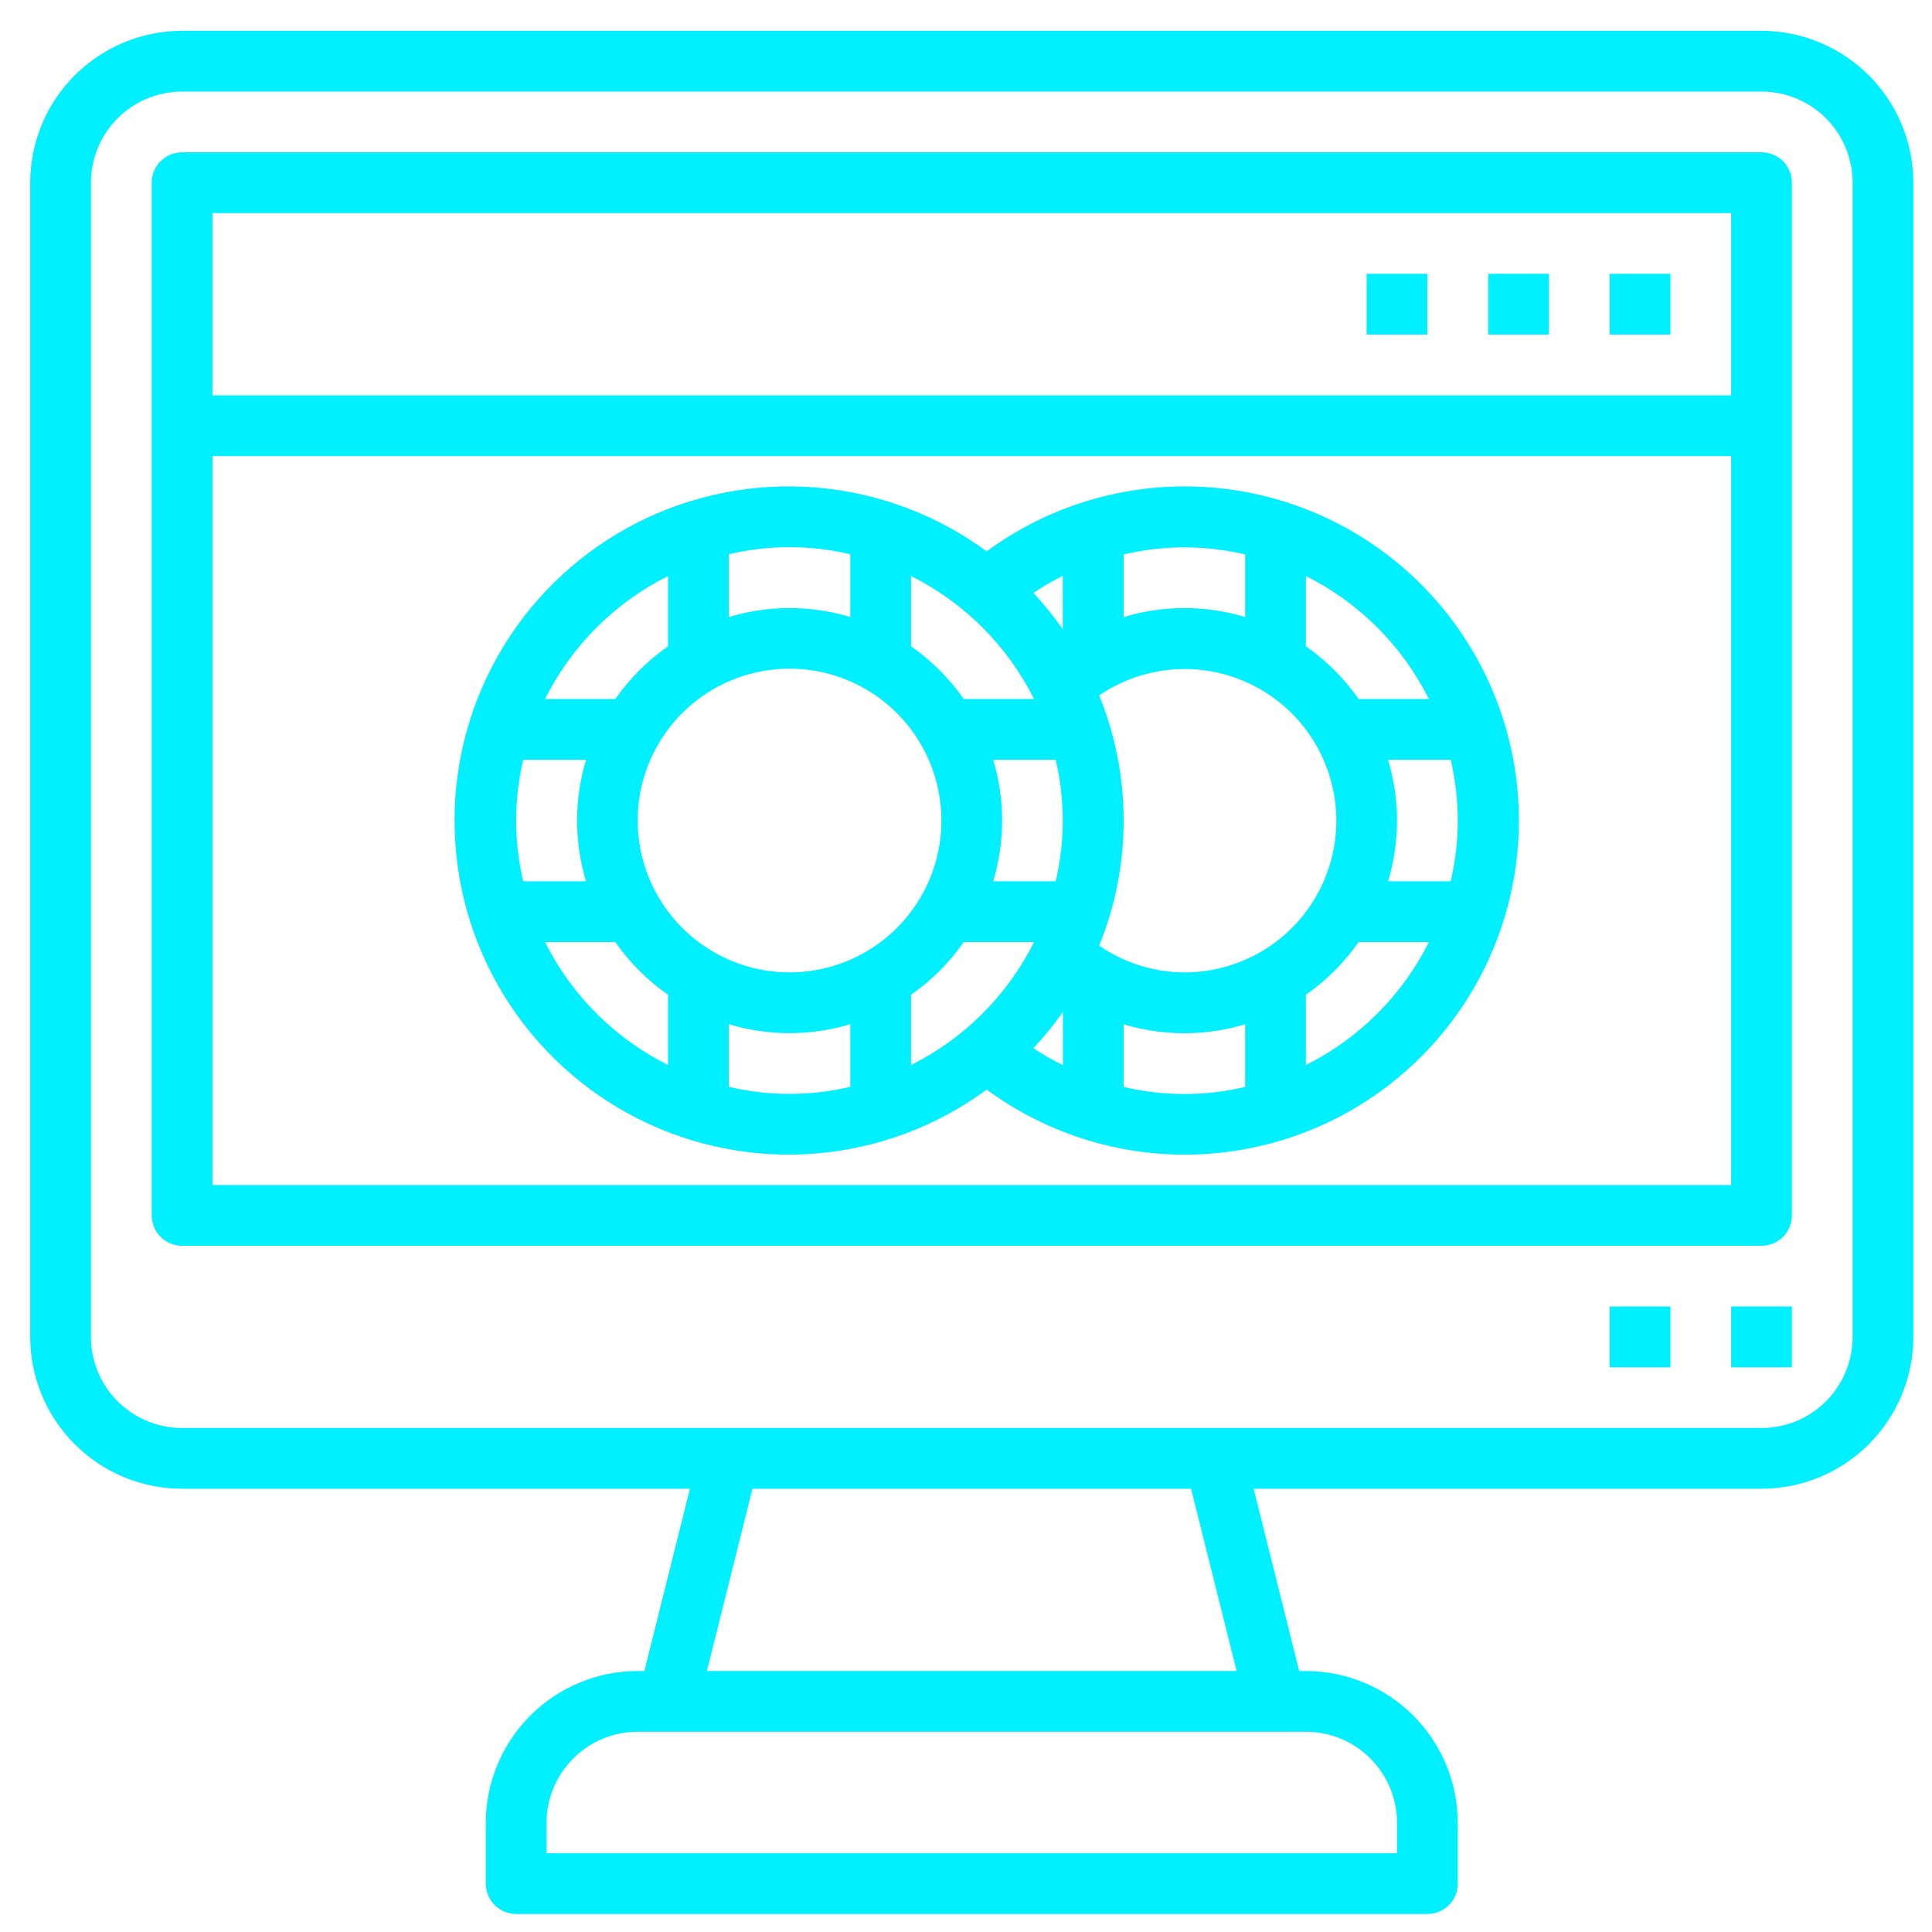 <svg width="60" height="60" viewBox="0 0 60 60" fill="none" xmlns="http://www.w3.org/2000/svg">
<path d="M54.705 0.957H5.654C4.404 0.959 3.205 1.456 2.321 2.34C1.436 3.224 0.939 4.423 0.938 5.673V41.518C0.939 42.769 1.436 43.968 2.321 44.852C3.205 45.736 4.404 46.233 5.654 46.235H21.426L20.011 51.895H19.803C18.553 51.896 17.354 52.394 16.47 53.278C15.586 54.162 15.088 55.361 15.087 56.611V58.498C15.087 58.748 15.186 58.988 15.363 59.165C15.54 59.342 15.78 59.441 16.03 59.441H44.329C44.579 59.441 44.819 59.342 44.996 59.165C45.173 58.988 45.272 58.748 45.272 58.498V56.611C45.271 55.361 44.773 54.162 43.889 53.278C43.005 52.394 41.806 51.896 40.556 51.895H40.348L38.933 46.235H54.705C55.955 46.233 57.154 45.736 58.038 44.852C58.922 43.968 59.42 42.769 59.421 41.518V5.673C59.42 4.423 58.922 3.224 58.038 2.34C57.154 1.456 55.955 0.959 54.705 0.957ZM43.386 56.611V57.554H16.973V56.611C16.973 55.861 17.271 55.141 17.802 54.61C18.333 54.079 19.053 53.781 19.803 53.781H40.556C41.306 53.781 42.026 54.079 42.557 54.61C43.087 55.141 43.386 55.861 43.386 56.611ZM38.405 51.895H21.954L23.369 46.235H36.99L38.405 51.895ZM57.535 41.518C57.535 42.269 57.237 42.989 56.706 43.52C56.175 44.05 55.456 44.348 54.705 44.348H5.654C4.903 44.348 4.184 44.05 3.653 43.52C3.122 42.989 2.824 42.269 2.824 41.518V5.673C2.824 4.923 3.122 4.203 3.653 3.672C4.184 3.142 4.903 2.844 5.654 2.844H54.705C55.456 2.844 56.175 3.142 56.706 3.672C57.237 4.203 57.535 4.923 57.535 5.673V41.518Z" fill="#00F0FF"/>
<path d="M53.762 40.575H55.648V42.462H53.762V40.575Z" fill="#00F0FF"/>
<path d="M49.988 40.575H51.875V42.462H49.988V40.575Z" fill="#00F0FF"/>
<path d="M36.782 15.106C34.573 15.108 32.422 15.815 30.642 17.124C29.097 15.987 27.266 15.3 25.354 15.141C23.442 14.982 21.523 15.356 19.81 16.222C18.098 17.087 16.659 18.411 15.653 20.046C14.648 21.681 14.116 23.562 14.116 25.481C14.116 27.4 14.648 29.282 15.653 30.916C16.659 32.551 18.098 33.875 19.81 34.741C21.523 35.607 23.442 35.981 25.354 35.822C27.266 35.662 29.097 34.976 30.642 33.838C31.964 34.811 33.497 35.457 35.116 35.722C36.735 35.987 38.394 35.865 39.957 35.365C41.52 34.865 42.941 34.002 44.106 32.845C45.27 31.689 46.144 30.274 46.655 28.715C47.166 27.155 47.3 25.497 47.046 23.876C46.792 22.255 46.157 20.718 45.193 19.39C44.23 18.061 42.965 16.981 41.503 16.236C40.041 15.492 38.423 15.104 36.782 15.106ZM44.376 21.709H42.193C41.748 21.072 41.193 20.517 40.556 20.072V17.889C42.209 18.715 43.55 20.055 44.376 21.709ZM36.782 30.199C35.836 30.196 34.913 29.906 34.135 29.368C35.15 26.877 35.15 24.088 34.135 21.597C34.744 21.181 35.443 20.914 36.174 20.818C36.906 20.721 37.65 20.798 38.346 21.042C39.043 21.286 39.672 21.69 40.184 22.221C40.696 22.753 41.075 23.397 41.292 24.102C41.509 24.808 41.558 25.554 41.434 26.281C41.309 27.009 41.016 27.697 40.577 28.29C40.138 28.883 39.566 29.365 38.907 29.696C38.248 30.028 37.52 30.2 36.782 30.199ZM19.803 25.483C19.803 24.55 20.08 23.638 20.598 22.862C21.116 22.087 21.853 21.482 22.715 21.125C23.577 20.768 24.525 20.675 25.44 20.857C26.355 21.039 27.195 21.488 27.855 22.148C28.514 22.807 28.963 23.648 29.145 24.562C29.328 25.477 29.234 26.426 28.877 27.288C28.52 28.149 27.916 28.886 27.14 29.404C26.364 29.922 25.453 30.199 24.52 30.199C23.269 30.198 22.07 29.7 21.186 28.816C20.302 27.932 19.805 26.733 19.803 25.483ZM30.84 23.596H32.786C33.078 24.837 33.078 26.128 32.786 27.369H30.844C31.215 26.139 31.215 24.826 30.844 23.596H30.84ZM32.09 18.414C32.383 18.218 32.689 18.041 33.005 17.883V19.54C32.727 19.144 32.423 18.768 32.094 18.414H32.09ZM32.113 21.709H29.93C29.485 21.072 28.931 20.517 28.293 20.072V17.889C29.947 18.715 31.288 20.055 32.113 21.709ZM29.93 29.256H32.113C31.288 30.91 29.947 32.25 28.293 33.076V30.893C28.931 30.448 29.485 29.894 29.93 29.256ZM33.009 31.43V33.08C32.693 32.924 32.387 32.748 32.092 32.553C32.423 32.2 32.73 31.825 33.009 31.43ZM38.669 17.212V19.163C37.438 18.792 36.126 18.792 34.896 19.163V17.219C36.136 16.926 37.428 16.926 38.669 17.219V17.212ZM26.406 17.212V19.163C25.176 18.791 23.863 18.791 22.633 19.163V17.212C23.874 16.92 25.165 16.92 26.406 17.212ZM20.747 17.889V20.072C20.109 20.517 19.554 21.072 19.109 21.709H16.926C17.752 20.055 19.093 18.715 20.747 17.889ZM16.249 23.596H18.2C17.829 24.826 17.829 26.139 18.2 27.369H16.249C15.957 26.128 15.957 24.837 16.249 23.596ZM16.926 29.256H19.109C19.554 29.894 20.109 30.448 20.747 30.893V33.076C19.093 32.25 17.752 30.91 16.926 29.256ZM22.633 33.753V31.807C23.863 32.178 25.176 32.178 26.406 31.807V33.753C25.165 34.045 23.874 34.045 22.633 33.753ZM34.896 33.753V31.81C36.126 32.181 37.438 32.181 38.669 31.81V33.756C37.428 34.049 36.136 34.049 34.896 33.756V33.753ZM40.556 33.078V30.893C41.193 30.448 41.748 29.894 42.193 29.256H44.376C43.55 30.91 42.209 32.25 40.556 33.076V33.078ZM45.053 27.369H43.107C43.478 26.139 43.478 24.826 43.107 23.596H45.053C45.345 24.837 45.345 26.128 45.053 27.369Z" fill="#00F0FF"/>
<path d="M54.705 4.73H5.654C5.404 4.73 5.164 4.829 4.987 5.006C4.81 5.183 4.711 5.423 4.711 5.673V37.745C4.711 37.995 4.81 38.235 4.987 38.412C5.164 38.589 5.404 38.688 5.654 38.688H54.705C54.955 38.688 55.195 38.589 55.372 38.412C55.549 38.235 55.648 37.995 55.648 37.745V5.673C55.648 5.423 55.549 5.183 55.372 5.006C55.195 4.829 54.955 4.73 54.705 4.73ZM53.762 6.617V12.276H6.598V6.617H53.762ZM6.598 36.802V14.163H53.762V36.802H6.598Z" fill="#00F0FF"/>
<path d="M49.988 8.503H51.875V10.39H49.988V8.503Z" fill="#00F0FF"/>
<path d="M46.215 8.503H48.101V10.39H46.215V8.503Z" fill="#00F0FF"/>
<path d="M42.442 8.503H44.329V10.39H42.442V8.503Z" fill="#00F0FF"/>
</svg>
